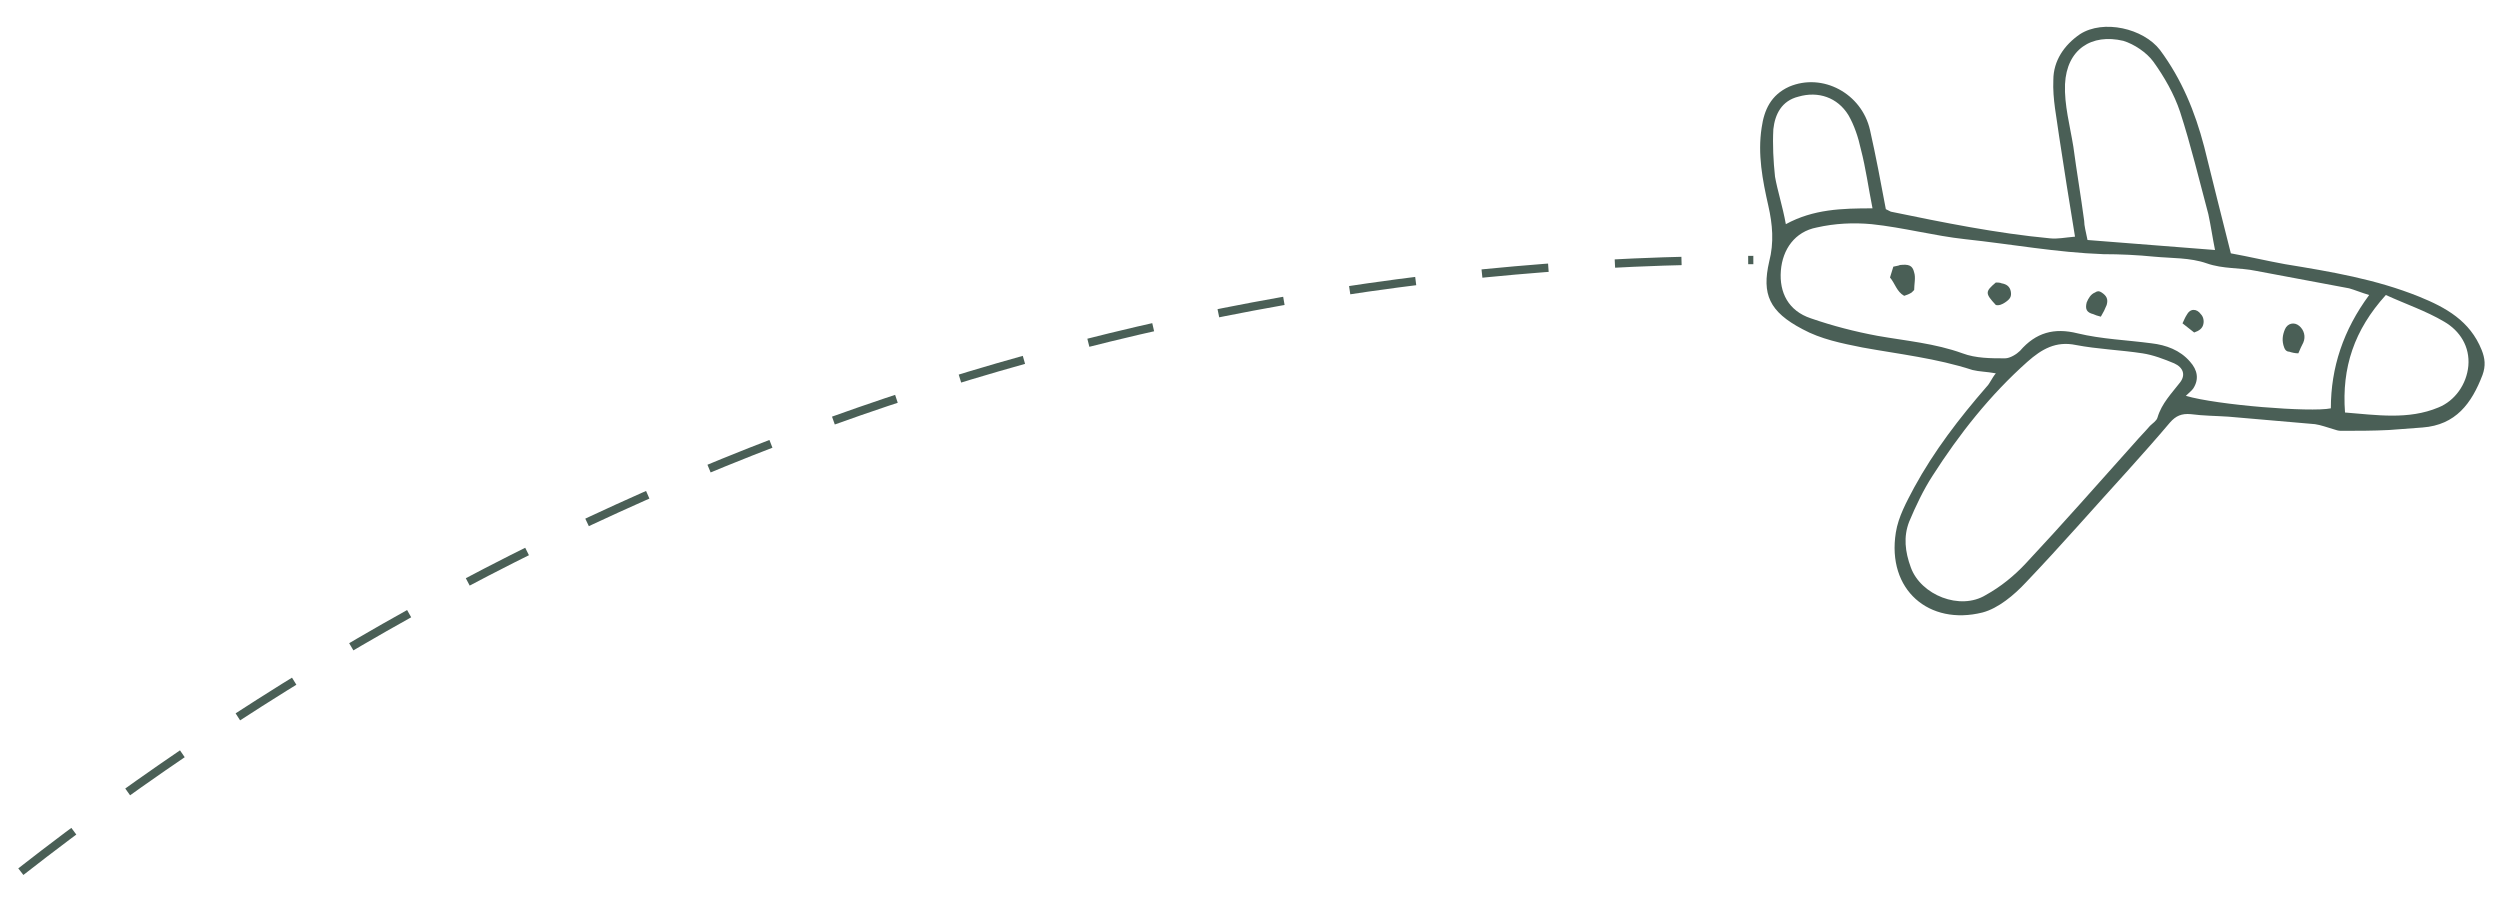 <svg xmlns="http://www.w3.org/2000/svg" viewBox="0 0 300 109.7" style="enable-background:new 0 0 300 109.7" xml:space="preserve"><path style="fill-rule:evenodd;clip-rule:evenodd;fill:#4a5f56" d="m227.2 32-.4 1.3c.6.7.8 1.7 1.7 2.2.3-.1.6-.2.9-.4l.3-.3c0-.7.2-1.5 0-2.1-.2-.9-.7-1-1.7-.9-.2.1-.4.1-.8.2M275.8 42.4c.2-.5.4-.9.6-1.3.3-.7.1-1.5-.5-2s-1.4-.3-1.7.4c-.3.7-.4 1.4-.1 2.2.1.3.3.5.6.5.3.1.7.2 1.1.2M252.1 38c.3-.5.5-.9.7-1.4.2-.7 0-1.1-.6-1.5-.3-.2-.5-.2-.8 0-.5.2-.8.7-1 1.2-.2.8 0 1.2.8 1.4.2.1.5.2.9.3M239.5 33.9c-1.3 1.1-1.3 1.3 0 2.7.4.1.8-.1 1.1-.3.6-.4.8-.7.7-1.3-.1-.6-.5-.9-1.1-1-.2-.1-.5-.1-.7-.1M261.9 38.8c.5.4 1 .8 1.4 1.1.6-.2 1-.5 1.1-1 .1-.4 0-.9-.3-1.2-.5-.7-1.3-.7-1.7.1-.2.3-.3.6-.5 1"></path><path style="fill:#4a5f56" d="M267.7 30.4c2.2.4 4.3.9 6.5 1.3 5.5.9 10.9 1.8 16.1 3.9 3.2 1.3 6.1 2.9 7.5 6.4.4 1 .5 1.9.1 3-1.3 3.4-3.2 6-7.2 6.3-1.3.1-2.7.2-4 .3-1.9.1-3.9.1-5.8.1-.3 0-.6-.1-.9-.2-.7-.2-1.5-.5-2.2-.6-3.5-.3-6.9-.6-10.4-.9-1.5-.1-3-.1-4.5-.3-1.1-.1-1.8.2-2.5 1-1.6 1.9-3.3 3.8-5 5.7-4.1 4.5-8.1 9.1-12.3 13.5-1.4 1.5-3.3 3.1-5.2 3.6-6.4 1.6-11.5-2.7-10.4-9.6.3-1.9 1.3-3.7 2.2-5.4 2.4-4.4 5.4-8.3 8.7-12.1.4-.4.6-1 1.1-1.6-1.1-.2-2-.2-2.8-.4-4.3-1.4-8.8-1.9-13.2-2.7-2.5-.5-5-1-7.2-2.2-4-2.1-4.9-4.2-4-8.1.6-2.3.4-4.5-.1-6.7-.7-3.1-1.3-6.2-.8-9.4.3-2.1 1.1-3.9 3.3-4.9 4-1.7 8.7.8 9.7 5.2.7 3.1 1.3 6.3 1.9 9.5l.6.3c6.3 1.3 12.7 2.6 19.1 3.2.9.1 1.8-.1 3-.2-.7-4.2-1.3-8.1-1.9-12-.3-2.3-.8-4.5-.7-6.8 0-2.3 1.3-4.2 3.2-5.5 2.8-1.8 7.6-.7 9.6 1.9 2.6 3.5 4.2 7.4 5.3 11.6 1 4.1 2.1 8.4 3.2 12.8m-5.4 17.1c3.7 1.1 15 2 17.4 1.5 0-4.9 1.5-9.4 4.6-13.6-1-.3-1.7-.6-2.4-.8-3.7-.7-7.5-1.4-11.2-2.1-1.9-.4-3.9-.2-5.9-.9-2-.7-4.2-.6-6.3-.8-2-.2-4.1-.3-6.1-.3-5.6-.2-11-1.2-16.6-1.8-3.7-.4-7.4-1.4-11.2-1.8-2.2-.2-4.4-.1-6.6.4-2.6.5-4.1 2.6-4.3 5.2-.2 2.6.9 4.8 3.6 5.7 2.6.9 5.3 1.6 8 2.1 3.4.6 6.9.9 10.2 2.1 1.6.6 3.4.6 5.1.6.6 0 1.4-.5 1.8-.9 1.9-2.2 4.1-2.8 6.9-2.1 2.9.7 5.9.8 8.9 1.2 1.7.2 3.4.8 4.6 2.2.9 1 1.1 2.1.4 3.2-.2.3-.5.5-.9.9m-33 20.6c1.2 3.3 5.9 5.2 9 3.3 1.8-1 3.4-2.3 4.8-3.8 4.4-4.7 8.7-9.6 13-14.4.6-.7 1.3-1.4 1.9-2.1.3-.3.8-.6.9-1 .5-1.7 1.7-2.9 2.7-4.2.7-.9.4-1.8-.7-2.3-1.2-.5-2.5-1-3.8-1.2-2.6-.4-5.4-.5-8-1-2.4-.5-4.1.5-5.8 2-4.5 4-8.2 8.7-11.4 13.7-1.1 1.7-2 3.6-2.8 5.5-.7 1.8-.5 3.6.2 5.5m21.2-39.3c5.1.4 10.1.8 15.3 1.2-.3-1.5-.5-2.9-.8-4.3-1.1-4.1-2.1-8.3-3.4-12.3-.7-2.1-1.9-4.2-3.2-6-.8-1.1-2.3-2.1-3.6-2.5-3.8-.9-6.8 1-7 5.2-.1 2.5.6 5 1 7.5.4 3 .9 5.9 1.3 8.9 0 .6.2 1.3.4 2.3m35.8 6.6c-3.8 4.2-5.3 8.7-4.9 14.1 3.8.3 7.6.9 11.2-.6 2-.8 3.4-2.8 3.6-5 .2-2.3-1-4.2-2.9-5.3-2.2-1.3-4.6-2.1-7-3.2m-72-8.5c3.3-1.8 6.7-1.9 10.4-1.9-.5-2.5-.8-4.8-1.4-7.1-.3-1.4-.8-2.9-1.5-4.1-1.3-2.1-3.6-2.9-6-2.2-2 .5-2.8 2.1-3 3.9-.1 1.9 0 3.8.2 5.7.3 1.7.9 3.5 1.3 5.7"></path><path style="fill:none;stroke:#4a5f56;stroke-miterlimit:10;stroke-dasharray:8,8" d="M2.5 104.6c59.3-46.3 130.9-73.4 207.9-73.4"></path></svg>